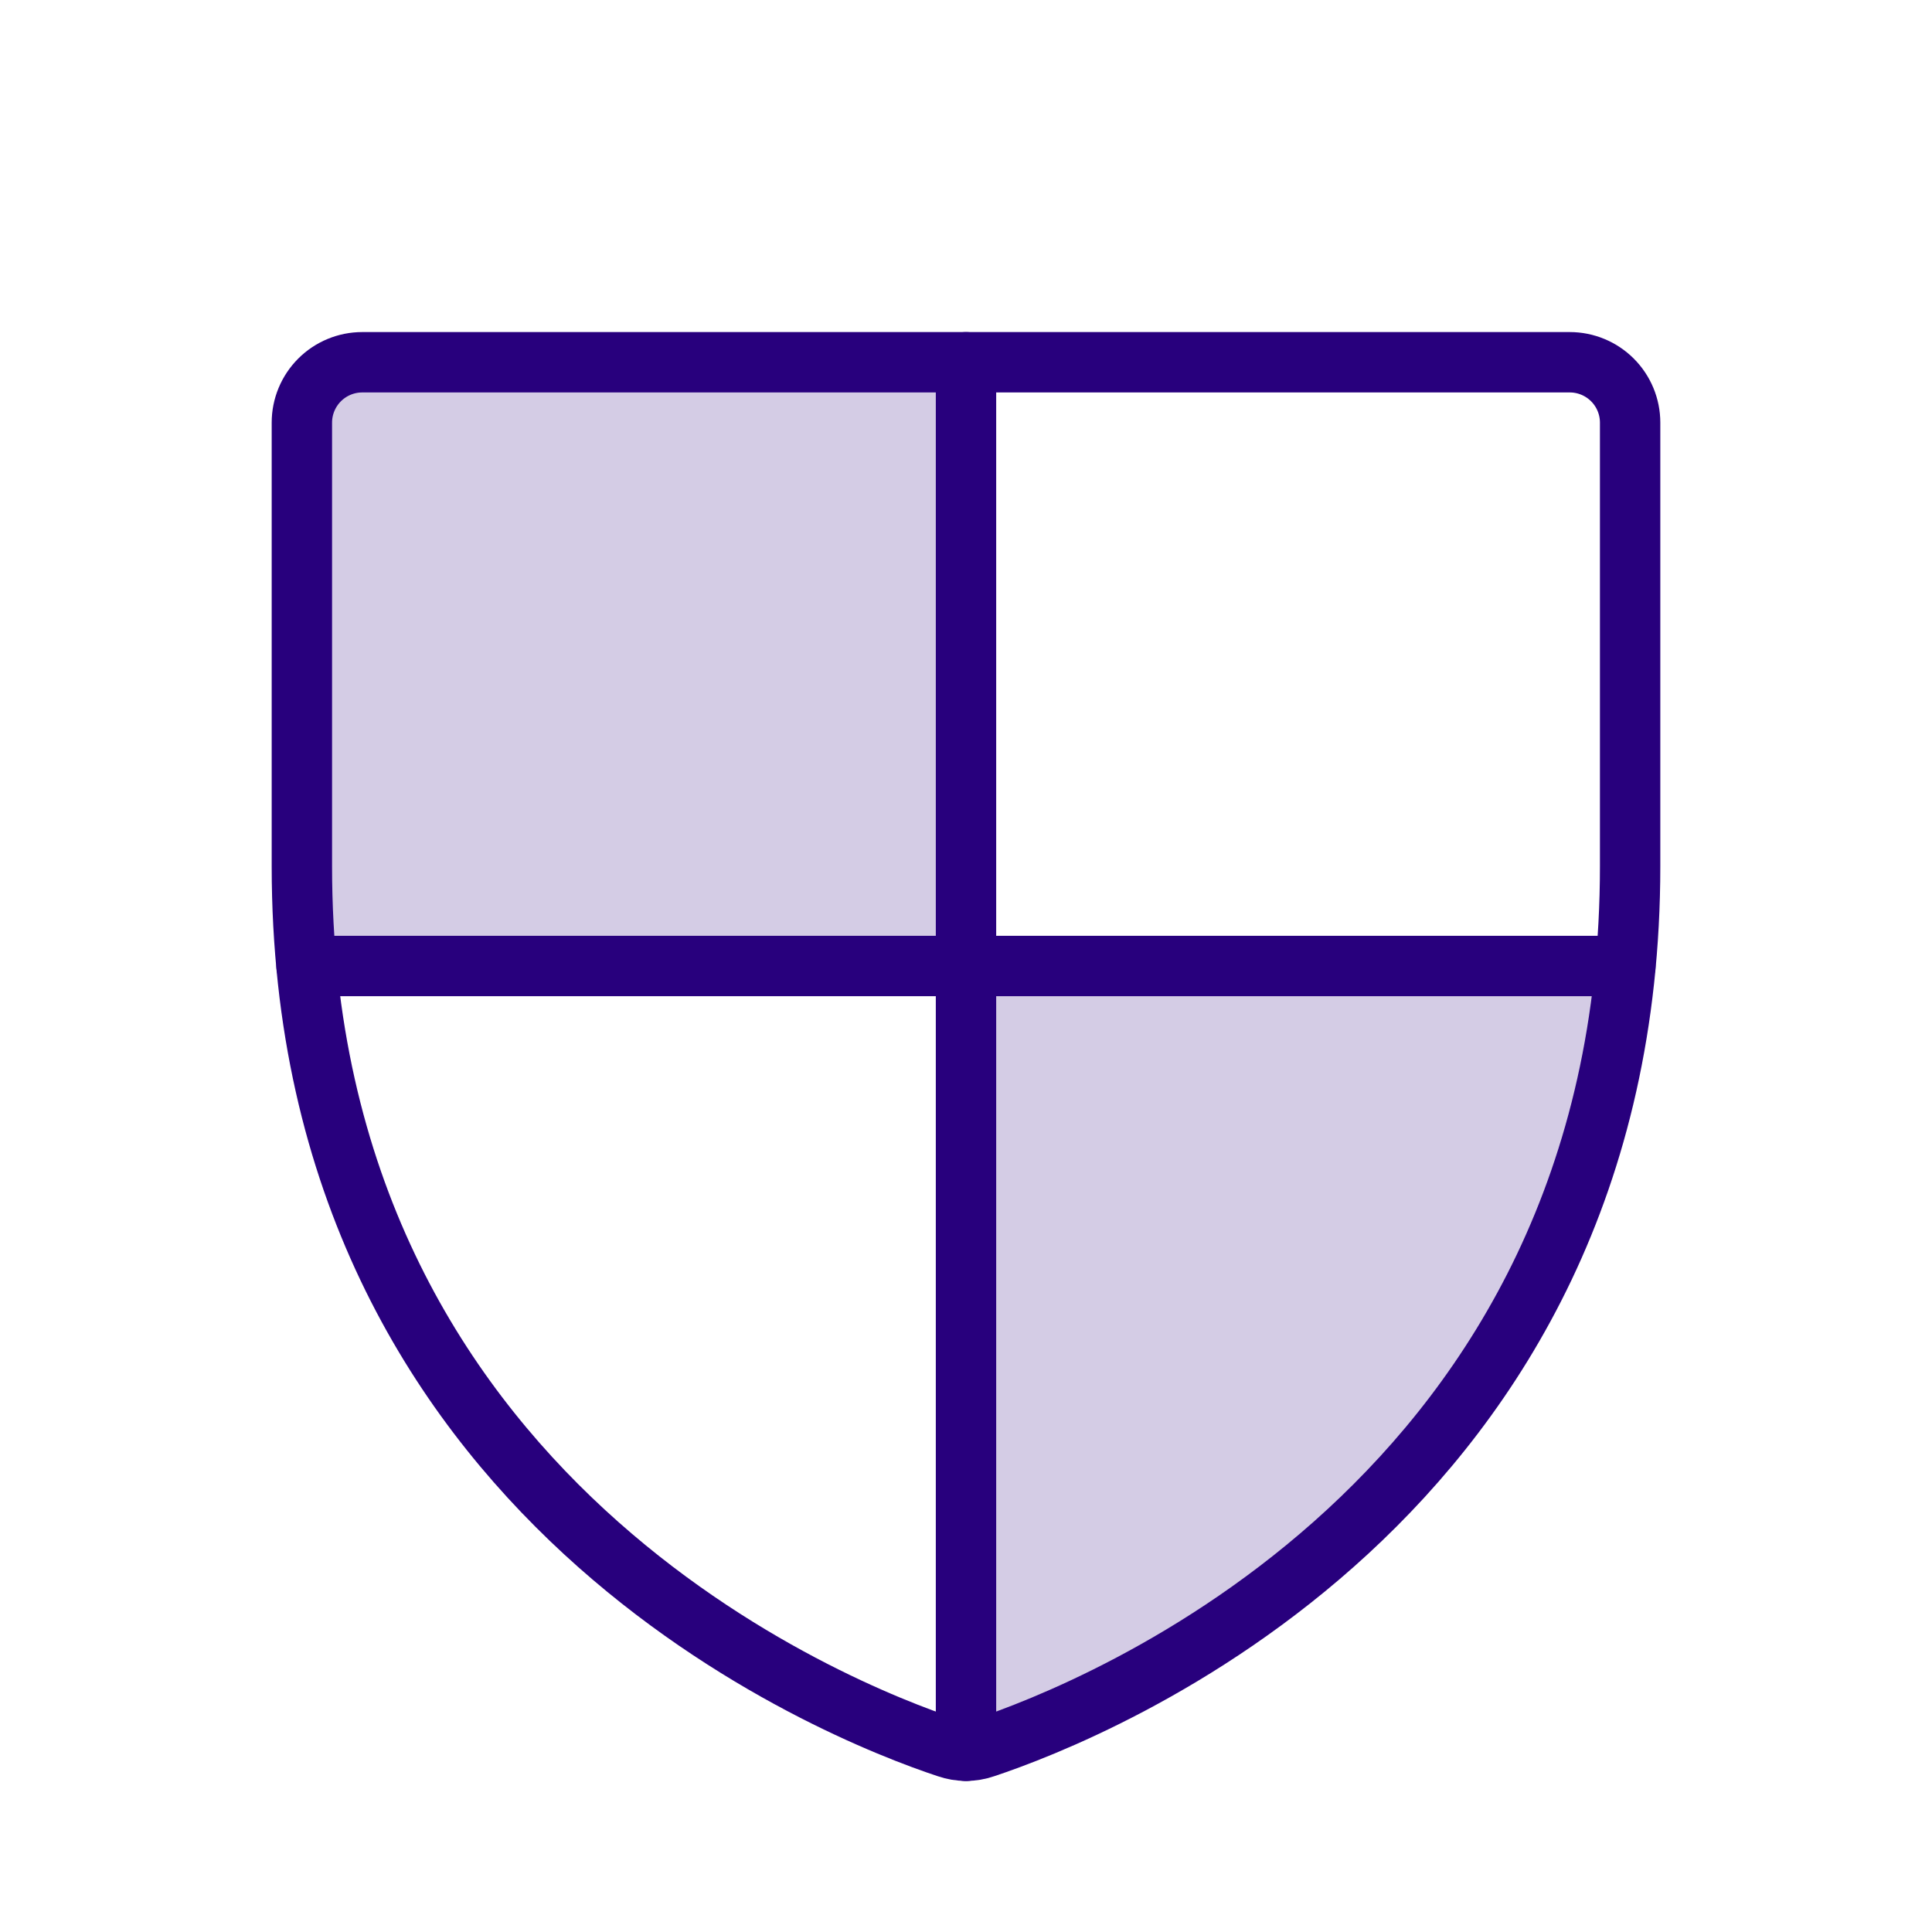 <svg width="64" height="64" viewBox="0 0 64 64" fill="none" xmlns="http://www.w3.org/2000/svg">
<g clip-path="url(#clip0_1129_1009)">
<path opacity="0.2" d="M32 32H53.847C52.097 50.483 35.98 56.78 32.615 57.898C32.417 57.964 32.209 57.999 32 58V32Z" fill="#28007D"/>
<path opacity="0.2" d="M32 32V12H12C11.47 12 10.961 12.211 10.586 12.586C10.211 12.961 10 13.47 10 14V28.692C10 29.834 10.051 30.935 10.152 31.995L32 32Z" fill="#28007D"/>
<path d="M10 28.698V14C10 13.47 10.211 12.961 10.586 12.586C10.961 12.211 11.47 12 12 12H52C52.53 12 53.039 12.211 53.414 12.586C53.789 12.961 54 13.47 54 14V28.692C54 49.737 36.172 56.71 32.615 57.892C32.217 58.03 31.784 58.03 31.385 57.892C27.828 56.715 10 49.75 10 28.698Z" stroke="#28007D" stroke-width="2" stroke-linecap="round" stroke-linejoin="round"/>
<path d="M10.156 32H53.841" stroke="#28007D" stroke-width="2" stroke-linecap="round" stroke-linejoin="round"/>
<path d="M32 12V58" stroke="#28007D" stroke-width="2" stroke-linecap="round" stroke-linejoin="round"/>
</g>
<defs>
<clipPath id="clip0_1129_1009">
<rect width="64" height="64" fill="white"/>
</clipPath>
</defs>
</svg>
